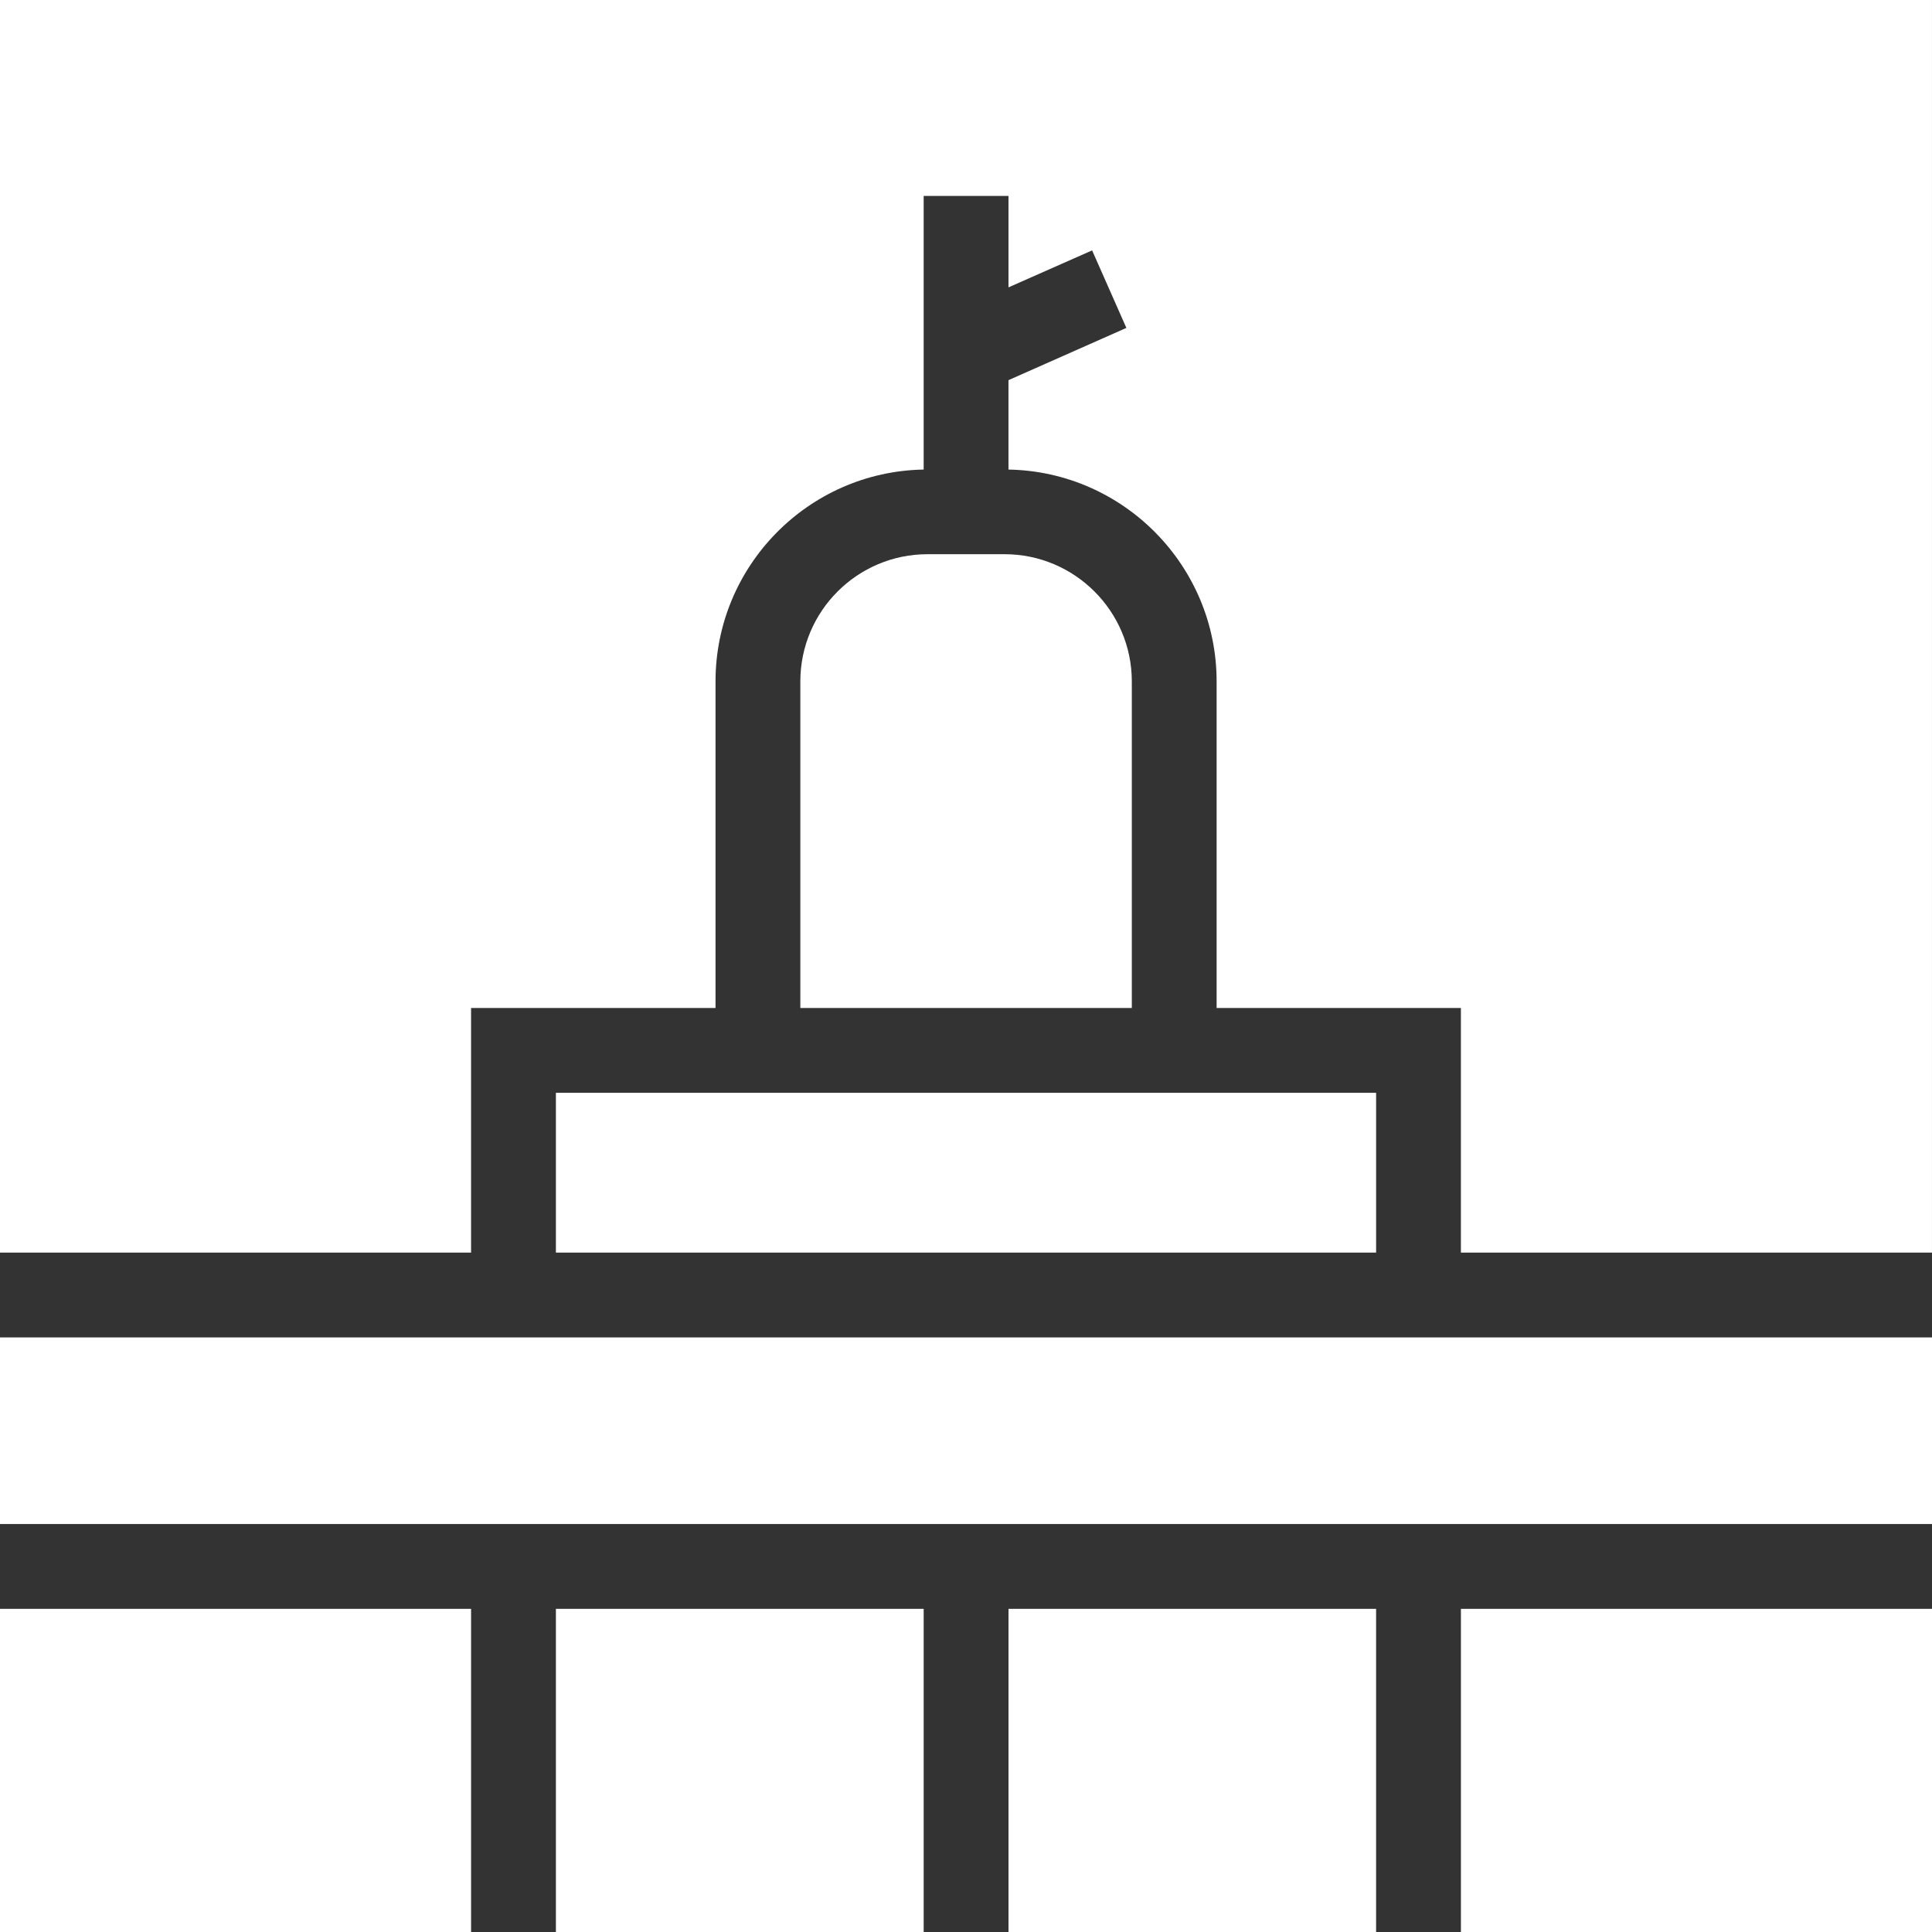 <?xml version="1.0" encoding="UTF-8"?>
<svg id="Layer_1" data-name="Layer 1" xmlns="http://www.w3.org/2000/svg" viewBox="0 0 200 200">
  <rect x="0" y="0" width="200" height="200" fill="#333333" stroke="none"/>
  <defs>
    <style>
      .cls-1 {
        fill: #fff;
      }
    </style>
  </defs>
  <rect class="cls-1" y="166.547" width="48.766" height="33.453"/>
  <rect class="cls-1" x="57.547" y="166.547" width="38.072" height="33.453"/>
  <rect class="cls-1" x="104.399" y="166.547" width="38.054" height="33.453"/>
  <rect class="cls-1" x="57.547" y="113.127" width="84.907" height="16.542"/>
  <path class="cls-1" d="M103.995,57.371h-7.973c-7.27,0-13.171,5.9-13.171,13.171v33.805h34.314v-33.805c0-7.27-5.918-13.171-13.171-13.171Z"/>
  <path class="cls-1" d="M0,0V129.669H48.766v-25.323h25.305v-33.805c0-11.959,9.606-21.723,21.547-21.933V20.283h8.78v9.465l8.657-3.828,3.547,8.025-12.205,5.409v9.255c11.924,.211,21.547,9.975,21.547,21.933v33.805h25.288v25.323h48.766V0H0Z"/>
  <rect class="cls-1" y="138.449" width="200" height="19.317"/>
  <rect class="cls-1" x="151.234" y="166.547" width="48.766" height="33.453"/>
</svg>